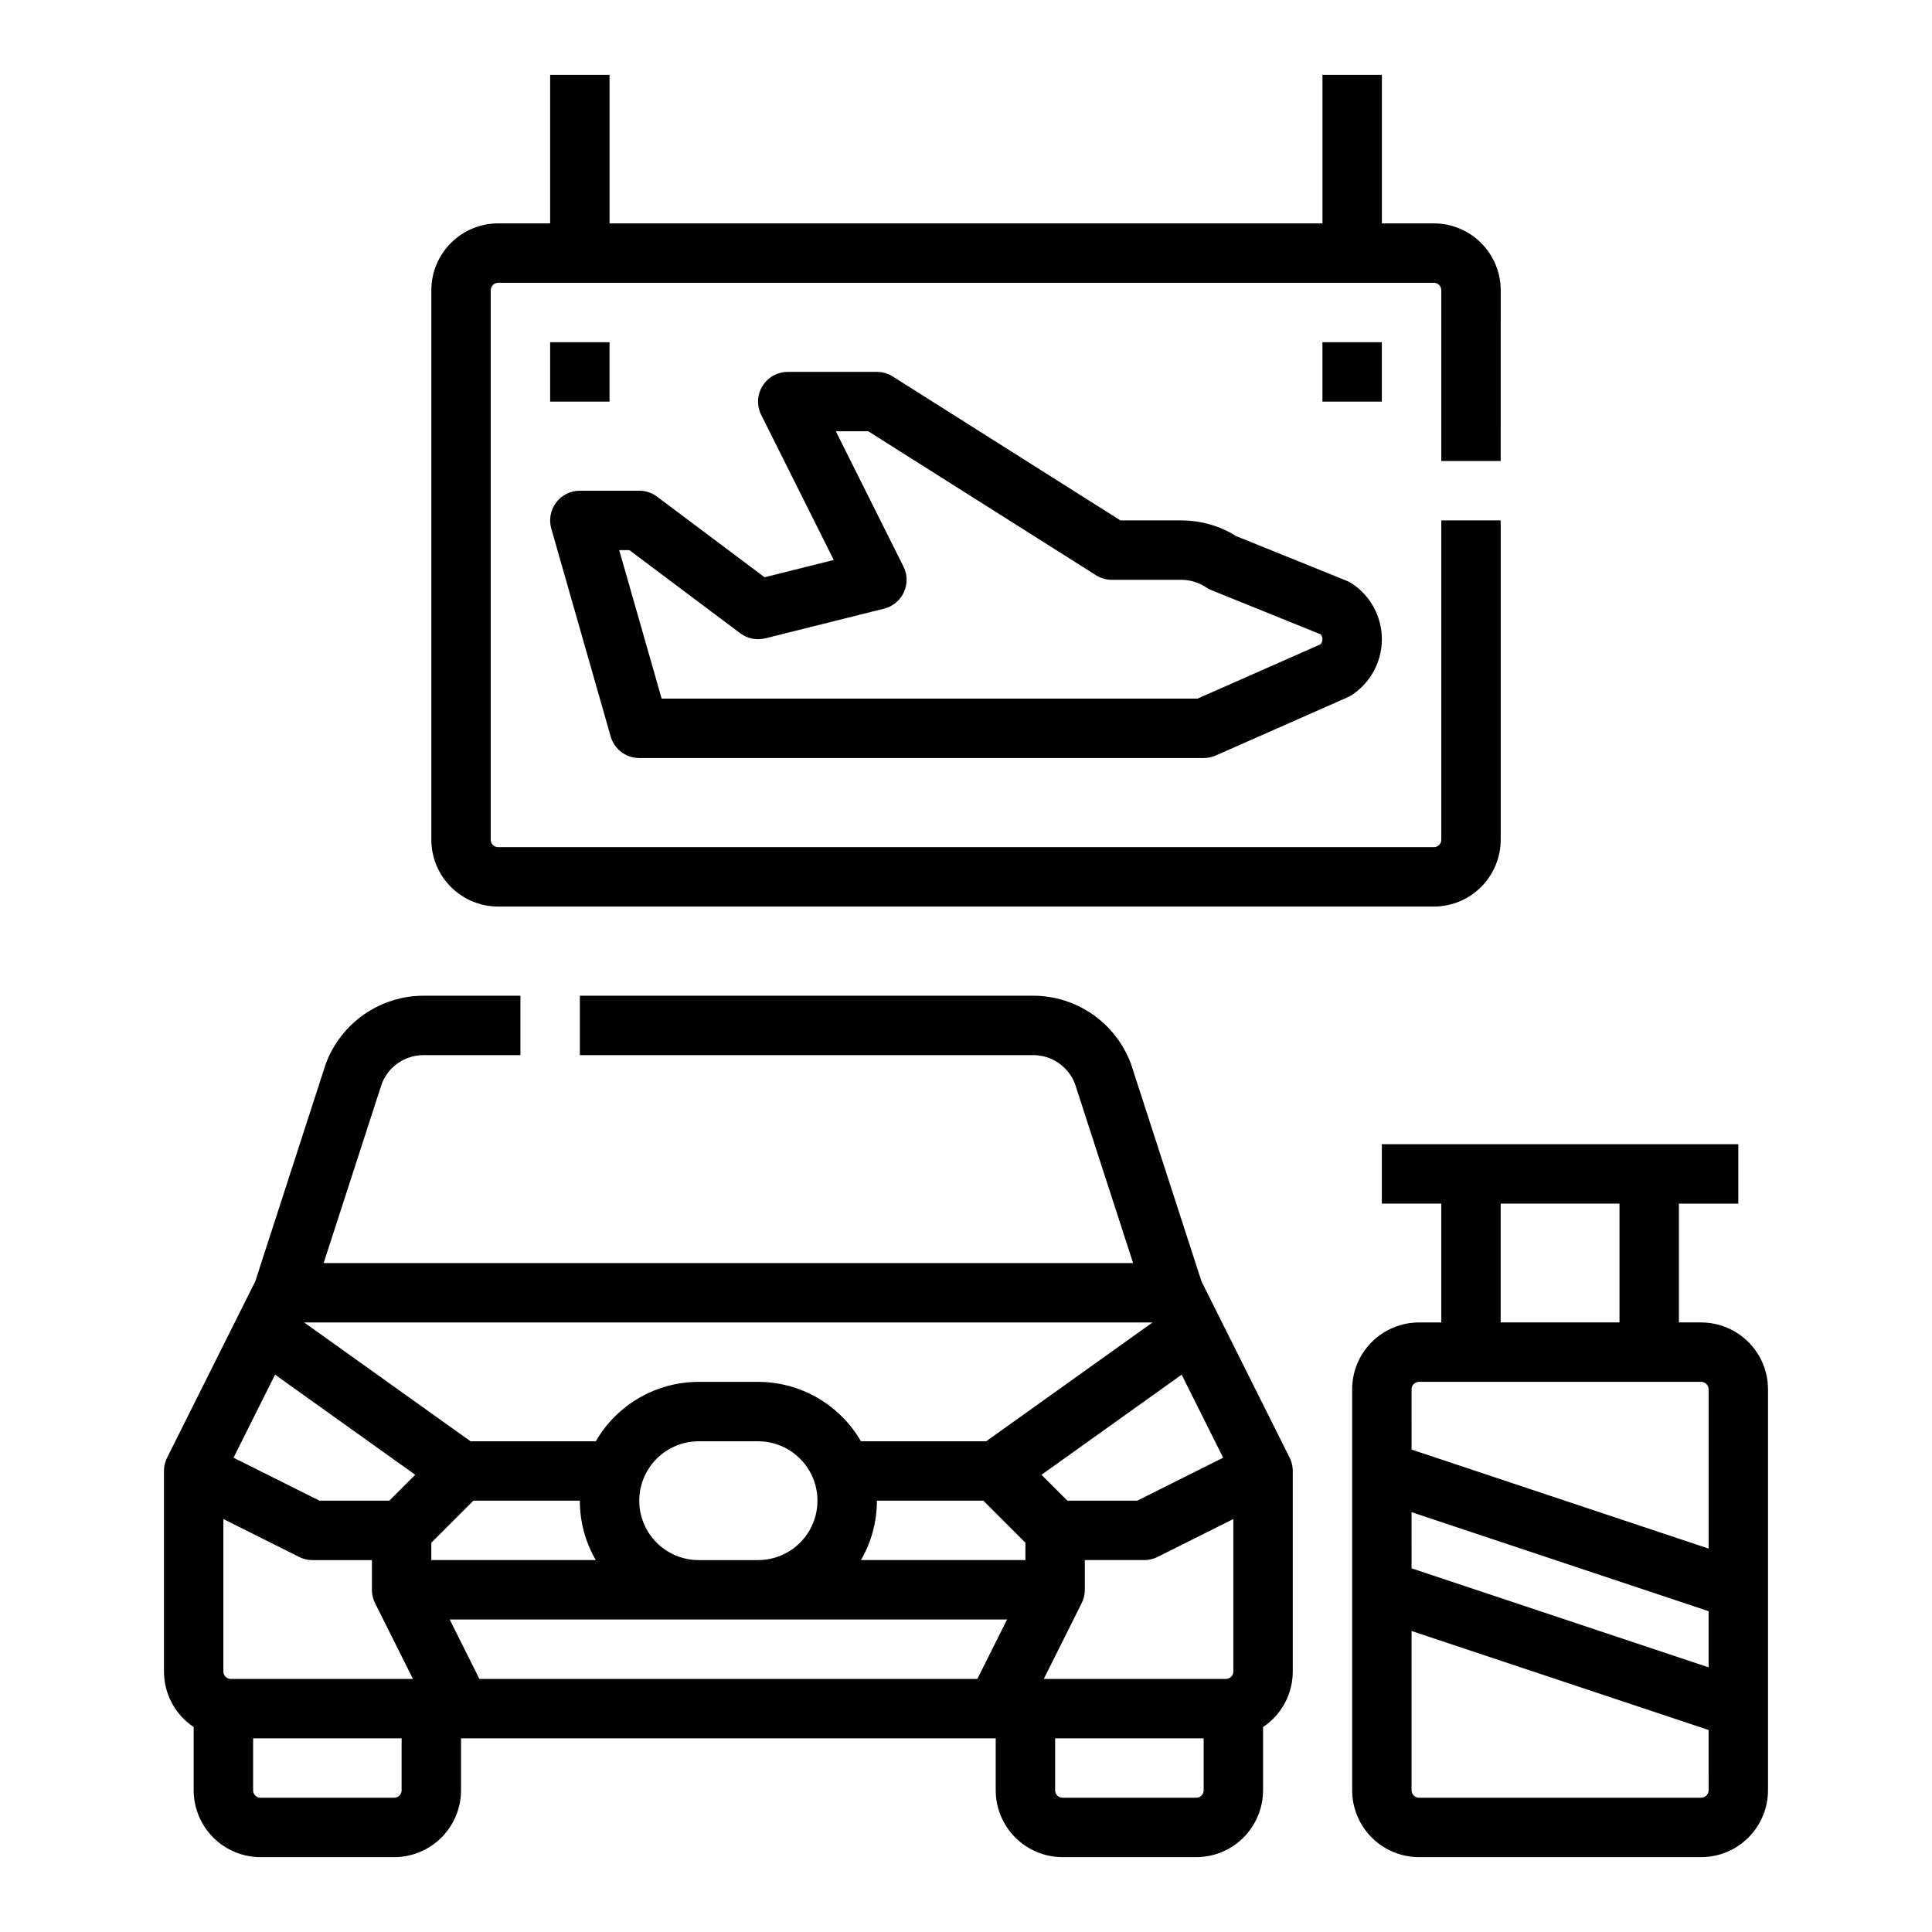 <?xml version="1.0" encoding="UTF-8"?>
<!-- Uploaded to: ICON Repo, www.svgrepo.com, Generator: ICON Repo Mixer Tools -->
<svg fill="#000000" width="800px" height="800px" version="1.1" viewBox="144 144 512 512" xmlns="http://www.w3.org/2000/svg">
 <g>
  <path d="m486.05 530.95-0.012-0.035c-0.02-0.055-0.043-0.105-0.066-0.16l-0.023-0.055c-0.02-0.047-0.043-0.098-0.062-0.145l-0.027-0.059c-0.031-0.066-0.062-0.129-0.094-0.195l-18.645-37.285-4.707-9.414-18.645-57.516c-0.035-0.113-0.074-0.227-0.117-0.336l-0.004 0.004c-1.984-5.242-5.512-9.758-10.117-12.949-4.609-3.195-10.074-4.914-15.68-4.93h-120.18v15.742h120.18c4.859 0.016 9.223 2.996 11 7.519l15.43 47.586h-214.51l15.426-47.586c1.781-4.523 6.141-7.504 11-7.519h25.723v-15.742h-25.723c-5.606 0.016-11.07 1.734-15.676 4.93-4.609 3.191-8.137 7.707-10.121 12.949-0.043 0.113-0.082 0.223-0.117 0.336l-18.645 57.516-4.707 9.414-18.645 37.285c-0.031 0.066-0.062 0.129-0.094 0.195l-0.027 0.059c-0.023 0.047-0.043 0.094-0.062 0.145l-0.023 0.055c-0.023 0.055-0.043 0.105-0.066 0.16l-0.012 0.035v-0.004c-0.379 0.953-0.562 1.973-0.547 2.996v53.02c0.004 5.91 2.957 11.434 7.871 14.719v16.766c0.008 4.699 1.875 9.199 5.195 12.52 3.32 3.32 7.824 5.188 12.52 5.195h35.426-0.004c4.695-0.008 9.199-1.875 12.52-5.195 3.32-3.32 5.188-7.82 5.195-12.52v-13.773h141.7v13.777-0.004c0.004 4.699 1.871 9.199 5.191 12.52 3.32 3.32 7.824 5.188 12.52 5.195h35.426c4.695-0.008 9.195-1.875 12.516-5.195 3.32-3.32 5.191-7.82 5.195-12.52v-16.766c4.918-3.285 7.871-8.809 7.871-14.719v-53.02c0.016-1.023-0.168-2.043-0.543-2.996zm-15.199 56.016c-0.004 1.086-0.883 1.965-1.969 1.965h-48.27l9.992-19.984c0.523-1.004 0.82-2.109 0.875-3.238v-0.016c0.004-0.07 0.004-0.141 0.008-0.211v-0.078-0.09-7.871h15.746c1.223 0 2.426-0.281 3.519-0.828l20.098-10.051zm-267.65 0v-40.402l20.094 10.047v0.004c1.094 0.547 2.297 0.828 3.519 0.828h15.746v7.871 0.09 0.078c0 0.07 0.004 0.141 0.008 0.211v0.016c0.055 1.129 0.355 2.234 0.879 3.238l9.992 19.984h-48.273c-1.086 0-1.965-0.879-1.965-1.965zm55.105-34.129 11.133-11.137h28.227c-0.008 5.527 1.449 10.961 4.227 15.742h-43.59zm55.102-11.137c0.004-4.176 1.664-8.176 4.617-11.129 2.949-2.949 6.953-4.609 11.125-4.617h15.746c5.625 0 10.82 3.004 13.633 7.875 2.812 4.871 2.812 10.871 0 15.742s-8.008 7.871-13.633 7.871h-15.746c-4.172-0.004-8.176-1.664-11.125-4.613-2.953-2.953-4.613-6.957-4.617-11.129zm62.977 0h28.227l11.133 11.133v4.609h-43.586c2.773-4.781 4.234-10.215 4.227-15.742zm91.773-11.395-22.785 11.395h-18.496l-6.867-6.867 37.145-26.531zm-18.723-35.84-44.082 31.488h-33.195c-5.625-9.734-16.016-15.734-27.262-15.742h-15.746c-11.242 0.008-21.633 6.008-27.258 15.742h-33.195l-44.082-31.488zm-232.54 13.832 37.145 26.531-6.867 6.871h-18.496l-22.785-11.395zm33.539 110.15c0 1.09-0.883 1.969-1.969 1.969h-35.422c-1.086 0-1.969-0.879-1.969-1.969v-13.773h39.359zm20.609-29.52-7.871-15.742h147.71l-7.871 15.742zm191.94 29.52c-0.004 1.09-0.883 1.969-1.969 1.969h-35.426c-1.086 0-1.965-0.879-1.969-1.969v-13.773h39.359z"/>
  <path d="m594.83 494.46h-5.902l-0.004-31.484h15.742l0.004-15.746h-94.465v15.742h15.742v31.488h-5.902c-4.695 0.008-9.199 1.875-12.52 5.195-3.32 3.32-5.188 7.824-5.191 12.52v106.27c0.004 4.699 1.871 9.199 5.191 12.52 3.32 3.32 7.824 5.188 12.52 5.195h74.785c4.695-0.008 9.195-1.875 12.516-5.195 3.32-3.32 5.191-7.82 5.195-12.52v-106.27c-0.004-4.695-1.875-9.199-5.195-12.52-3.32-3.32-7.82-5.188-12.516-5.195zm-53.137-31.488h31.488v31.488h-31.488zm-21.648 47.23h74.785v0.004c1.086 0 1.965 0.883 1.969 1.969v42.215l-78.719-26.238-0.004-15.977c0.004-1.086 0.883-1.969 1.969-1.969zm76.754 75.668-78.719-26.238-0.004-14.887 78.719 26.238zm-1.969 34.543h-74.785c-1.086 0-1.965-0.879-1.969-1.969v-42.211l78.719 26.238 0.004 15.973c-0.004 1.09-0.883 1.969-1.969 1.969z"/>
  <path d="m305.84 339.18c0.969 3.383 4.055 5.711 7.57 5.711h149.59c1.098 0 2.18-0.23 3.18-0.672l34.953-15.43c0.414-0.18 0.809-0.398 1.188-0.648 4.926-3.285 7.887-8.816 7.887-14.738s-2.961-11.453-7.887-14.738c-0.445-0.297-0.922-0.547-1.418-0.746l-29.309-11.848c-4.363-2.723-9.406-4.16-14.551-4.156h-16.113l-60.34-38.141c-1.262-0.797-2.719-1.219-4.207-1.219h-23.617c-2.727 0-5.262 1.41-6.695 3.734-1.434 2.32-1.566 5.219-0.344 7.656l19.227 38.453-18.332 4.582-28.492-21.363c-1.363-1.023-3.019-1.574-4.723-1.574h-15.742c-2.473 0-4.801 1.16-6.285 3.133-1.488 1.969-1.965 4.527-1.285 6.902zm4.945-49.395 29.391 22.043c1.895 1.422 4.332 1.91 6.633 1.34l31.488-7.871v-0.004c2.316-0.578 4.242-2.176 5.242-4.348 0.996-2.168 0.957-4.672-0.113-6.809l-17.918-35.84h8.598l60.344 38.145c1.258 0.793 2.719 1.219 4.207 1.219h18.391c2.332-0.004 4.609 0.688 6.551 1.98 0.445 0.297 0.918 0.547 1.414 0.75l28.969 11.711v-0.004c0.668 0.773 0.645 1.922-0.055 2.664l-32.582 14.383h-142l-11.246-39.359z"/>
  <path d="m276.02 384.25h247.97c4.695-0.004 9.195-1.871 12.516-5.191s5.191-7.824 5.195-12.52v-84.625h-15.746v84.625c0 1.086-0.879 1.965-1.965 1.969h-247.97c-1.086-0.004-1.969-0.883-1.969-1.969v-145.63c0-1.086 0.883-1.965 1.969-1.969h247.97c1.086 0.004 1.965 0.883 1.965 1.969v45.266h15.742l0.004-45.266c-0.004-4.695-1.875-9.199-5.195-12.52s-7.82-5.188-12.516-5.191h-13.777v-39.363h-15.746v39.363h-188.93v-39.363h-15.746v39.363h-13.773c-4.699 0.004-9.199 1.871-12.52 5.191-3.32 3.32-5.188 7.824-5.195 12.52v145.63c0.008 4.695 1.875 9.199 5.195 12.52 3.32 3.32 7.82 5.188 12.52 5.191z"/>
  <path d="m289.79 234.69h15.742v15.742h-15.742z"/>
  <path d="m494.46 234.69h15.742v15.742h-15.742z"/>
 </g>
</svg>